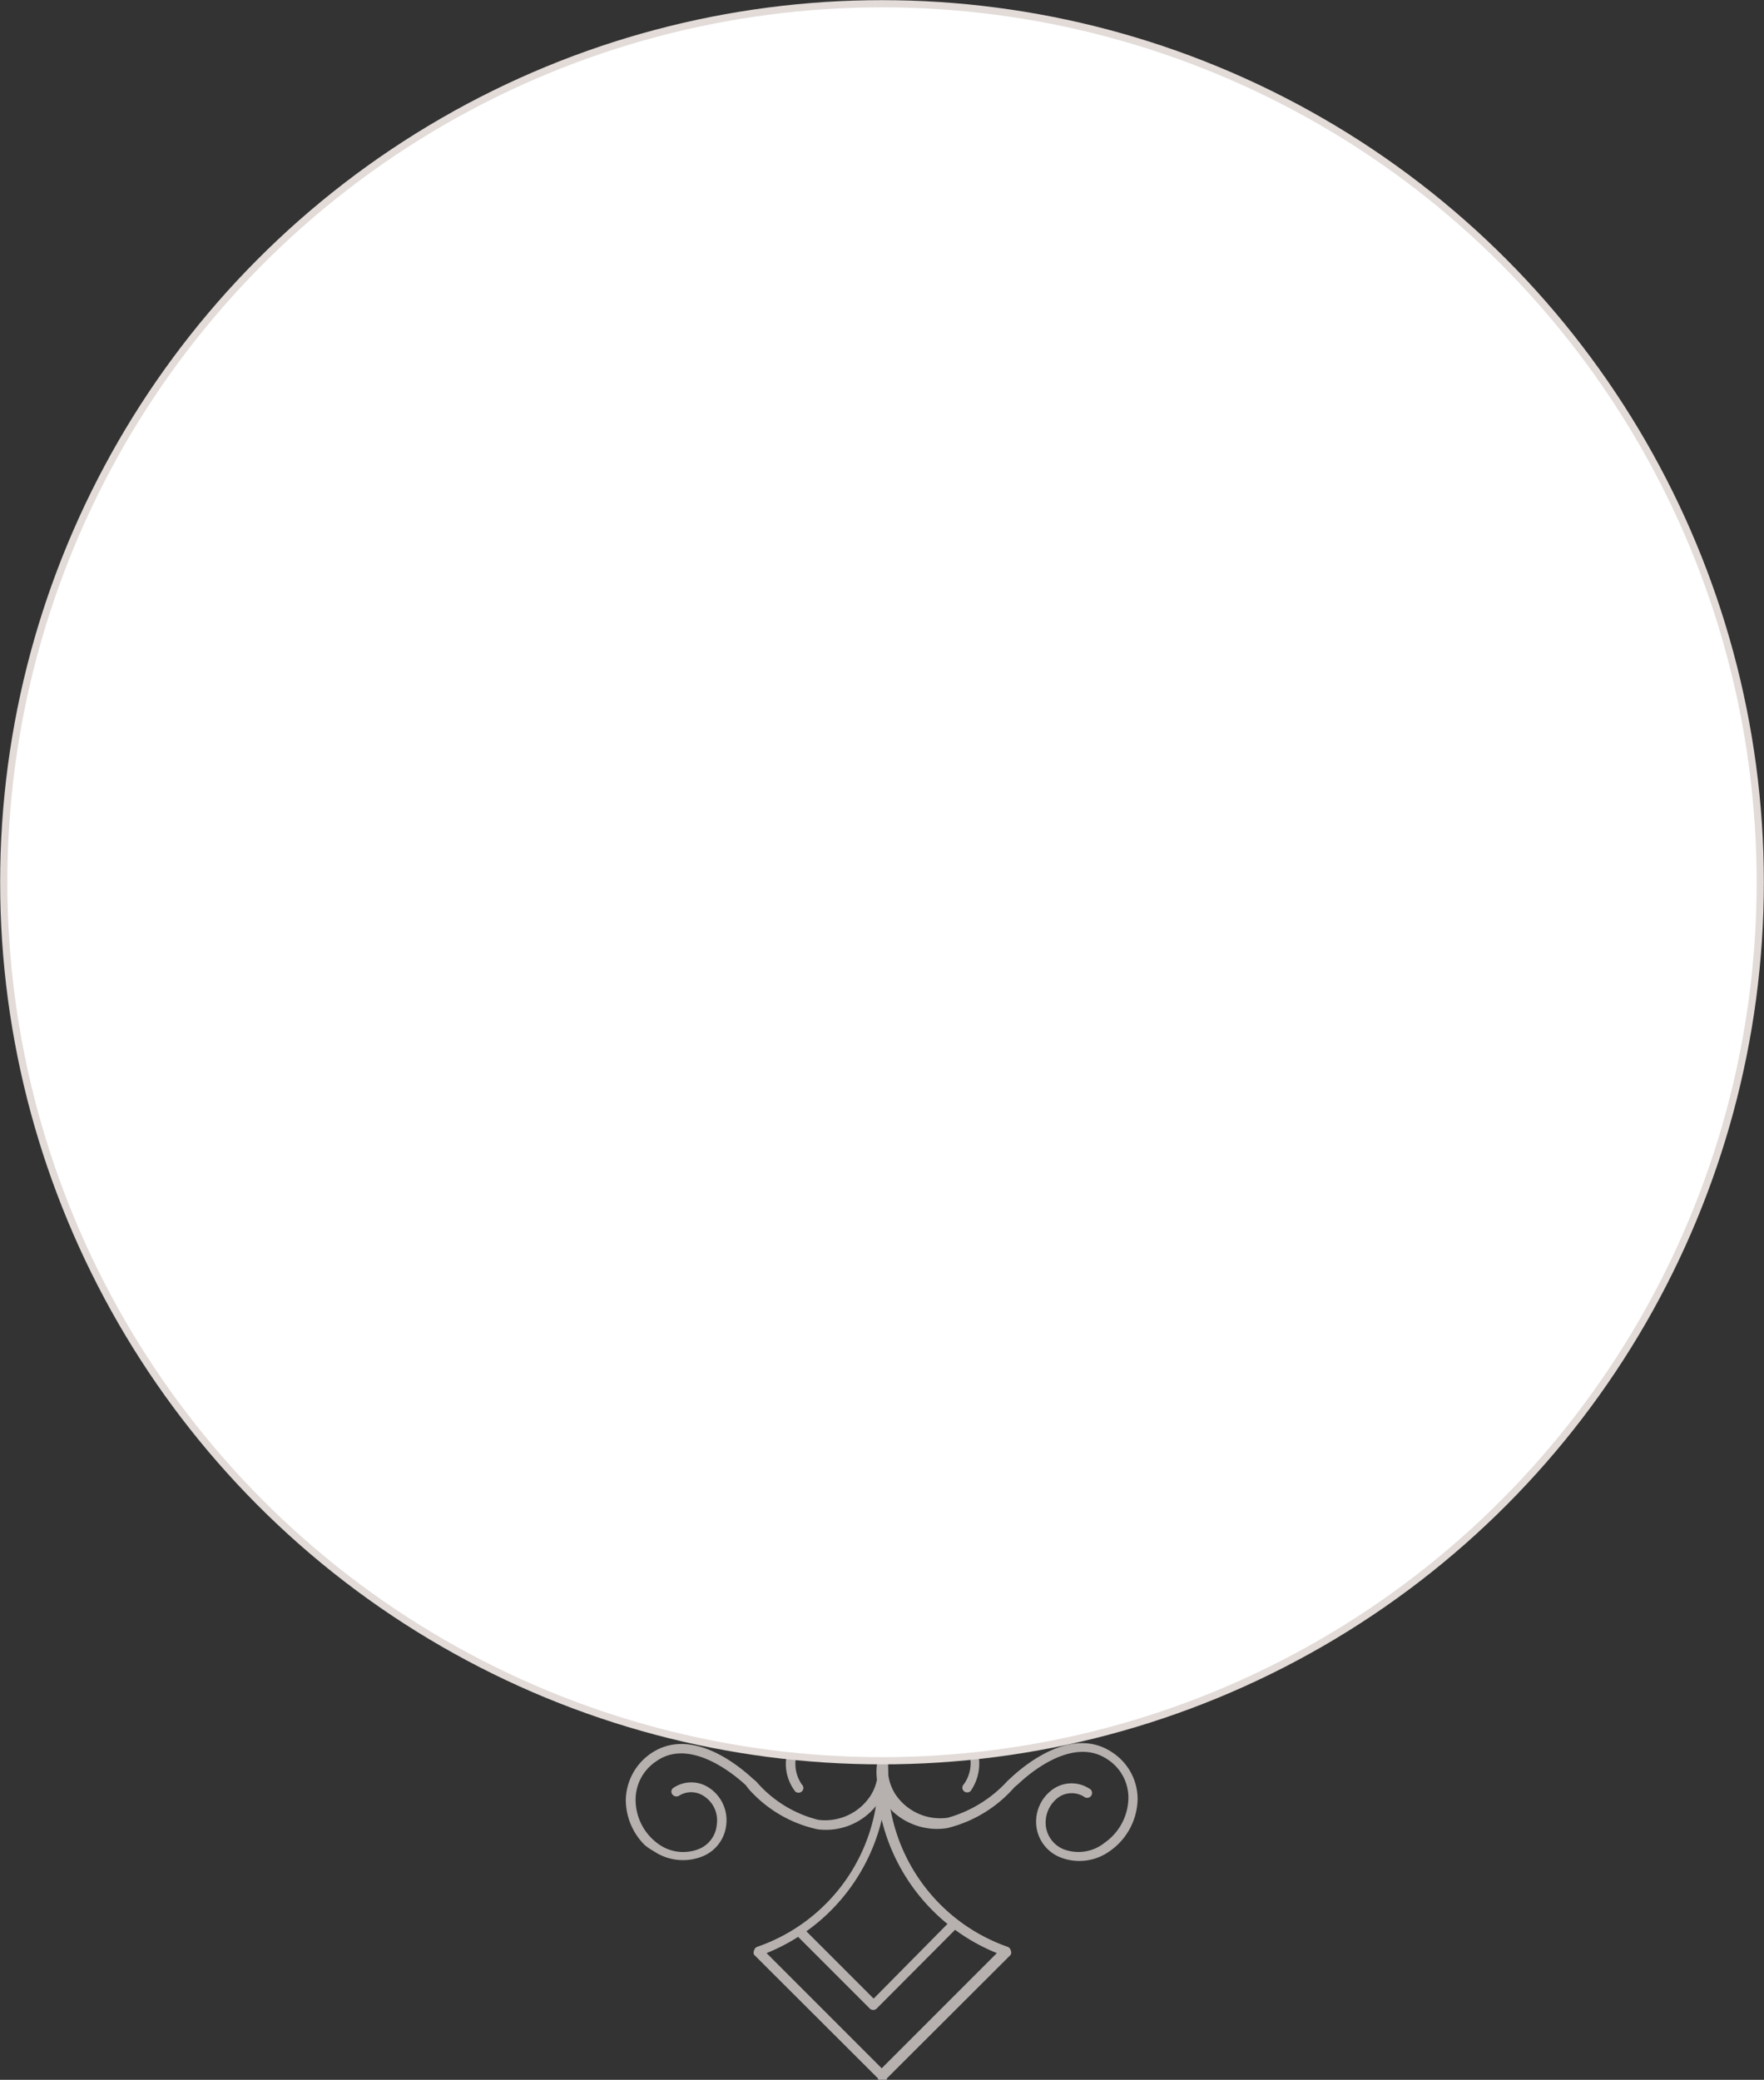 <svg xmlns="http://www.w3.org/2000/svg" viewBox="0 0 61.28 72.23"><rect x="0" y="0" width="61.28" height="72.23" fill="#333333" stroke="none"/><defs><style>.cls-2{fill:#e2dbd8}</style></defs><g data-name="Vrstva 2"><g data-name="Vrstva 1"><g opacity=".75"><path class="cls-2" d="M22.4 64.08a2.22 2.22 0 01-.66-1.57 2 2 0 01.88-1.62c1.34-.9 2.91.31 3.52.87l.13.11a4.18 4.18 0 002.15 1.33 1.88 1.88 0 001.83-.85 1.67 1.67 0 00-.18-2 1.5 1.5 0 00-1.9-.2 1.38 1.38 0 00-.52.89 1.25 1.25 0 00.21.94.16.16 0 010 .23.17.17 0 01-.24 0 1.58 1.58 0 01-.3-1.21 1.69 1.69 0 01.68-1.07 1.83 1.83 0 012.35.24 2 2 0 01.22 2.36 2.24 2.24 0 01-2.17 1 4.44 4.44 0 01-2.4-1.41l-.09-.12c-.55-.51-2-1.61-3.1-.84a1.6 1.6 0 00-.73 1.35 1.89 1.89 0 00.82 1.55 1.47 1.47 0 001.39.15 1 1 0 00.61-.84 1 1 0 00-.46-1 .79.79 0 00-.86 0 .18.18 0 01-.23-.06.16.16 0 01.06-.23 1.11 1.11 0 011.21 0 1.35 1.35 0 01.61 1.29 1.33 1.33 0 01-.8 1.09 1.82 1.82 0 01-1.72-.17 2 2 0 01-.31-.21z"/><path class="cls-2" d="M31 62.9a2.48 2.48 0 01-.29-.37 2 2 0 01.29-2.37 1.86 1.86 0 012.35-.25A1.71 1.71 0 0134 61a1.67 1.67 0 01-.28 1.2.17.17 0 01-.24 0 .16.16 0 010-.23 1.25 1.25 0 00.21-1 1.3 1.3 0 00-.51-.88 1.5 1.5 0 00-1.9.2 1.67 1.67 0 00-.19 2 1.87 1.87 0 001.83.84A4.42 4.42 0 0035 61.85l.12-.11c.61-.57 2.19-1.78 3.52-.88a1.94 1.94 0 01.88 1.6 2.25 2.25 0 01-1 1.85 1.8 1.8 0 01-1.72.18 1.33 1.33 0 01-.8-1.09 1.38 1.38 0 01.62-1.29 1.13 1.13 0 011.21 0 .17.17 0 11-.17.29.81.81 0 00-.86 0 1.08 1.08 0 00-.47 1 1 1 0 00.61.82 1.45 1.45 0 001.43-.22 1.93 1.93 0 00.83-1.56 1.58 1.58 0 00-.73-1.34c-1.13-.76-2.55.34-3.1.86l-.13.11a4.52 4.52 0 01-2.34 1.42 2.26 2.26 0 01-1.9-.59z"/><path class="cls-2" d="M30.5 72.18l-4.3-4.29a.16.16 0 010-.16.17.17 0 01.11-.12 6.24 6.24 0 004.2-6 .18.18 0 01.05-.12.16.16 0 01.28.12 6.23 6.23 0 004.16 6 .17.17 0 01.11.12.18.18 0 010 .16l-4.3 4.29a.15.15 0 01-.31 0zm-3.87-4.35l4 4 4-4a6.7 6.7 0 01-4-4.63 6.68 6.68 0 01-4 4.63z"/><path class="cls-2" d="M30.23 69.77l-2.55-2.55a.17.17 0 11.24-.24l2.43 2.43L33 66.73a.17.17 0 01.23 0 .16.16 0 010 .24l-2.79 2.8a.18.18 0 01-.21 0z"/></g><circle cx="30.64" cy="30.64" r="30.51" fill="#fff" stroke="#e2dbd8" stroke-miterlimit="10" stroke-width=".25"/></g></g></svg>